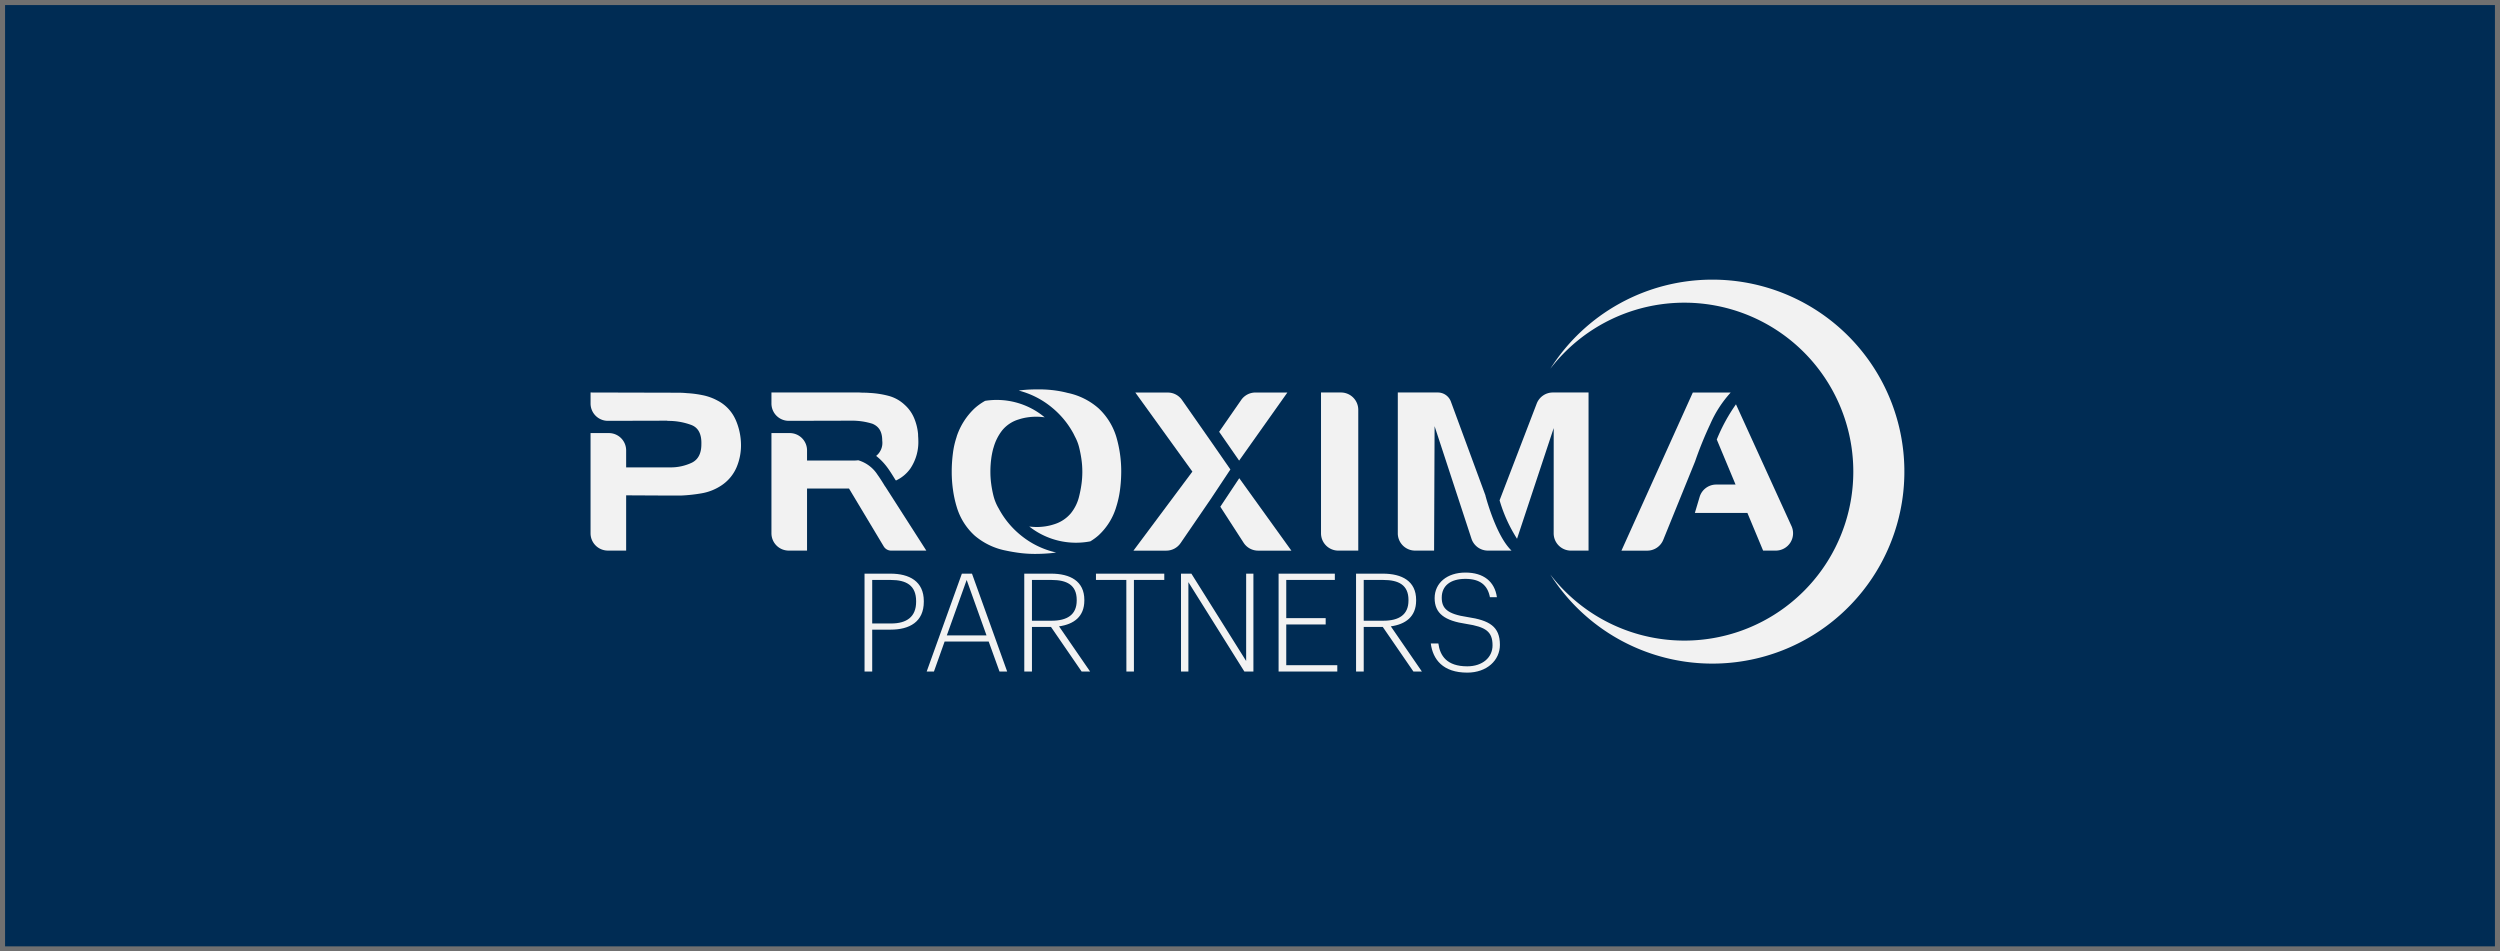 <svg xmlns="http://www.w3.org/2000/svg" xmlns:xlink="http://www.w3.org/1999/xlink" id="Composant_21_1" data-name="Composant 21 &#x2013; 1" width="494" height="188" viewBox="0 0 494 188"><defs><clipPath id="clip-path"><rect id="Rectangle_112" data-name="Rectangle 112" width="259.613" height="77.655" fill="#f2f2f2"></rect></clipPath></defs><g id="Composant_15_1" data-name="Composant 15 &#x2013; 1"><g id="Rectangle_215" data-name="Rectangle 215" fill="#bb3b4c" stroke="#707070" stroke-width="1"><rect width="494" height="188" stroke="none"></rect><rect x="0.5" y="0.5" width="493" height="187" fill="none"></rect></g><g id="Rectangle_111" data-name="Rectangle 111" fill="#002c54" stroke="#707070" stroke-width="1"><rect width="494" height="188" stroke="none"></rect><rect x="0.5" y="0.5" width="493" height="187" fill="none"></rect></g></g><g id="Groupe_81" data-name="Groupe 81" transform="translate(116.693 55.257)"><g id="Groupe_80" data-name="Groupe 80" clip-path="url(#clip-path)"><path id="Trac&#xE9;_498" data-name="Trac&#xE9; 498" d="M299.515,212.669c3.895,0,6.463-2.434,6.463-5.49,0-3.625-2.082-4.842-6.41-5.491-4.029-.595-5.084-1.731-5.084-3.84,0-2.326,1.7-3.706,4.679-3.706,2.867,0,4.381,1.217,4.842,3.625h1.379c-.433-3.084-2.623-4.869-6.22-4.869-3.624,0-6.085,2.055-6.085,5.058,0,3.056,2.028,4.462,6.248,5.084,3.894.6,5.193,1.542,5.193,4.247,0,2.379-1.975,4.137-5,4.137-4.03,0-5.383-2.083-5.706-4.517H292.32c.405,3.164,2.408,5.761,7.195,5.761m-20.447-10.251v-8.06h3.867c3,0,4.976.974,4.976,3.948v.108c0,2.813-1.865,4-4.976,4Zm-1.514,10.034h1.514v-8.817h3.759l6.059,8.817h1.676l-6.138-8.926c2.893-.406,5-1.893,5-5.112v-.108c0-3.732-2.814-5.193-6.573-5.193h-5.3Zm-15.308,0h11.6v-1.244H263.76v-8.06h7.79V201.9h-7.79v-7.546h9.6v-1.244H262.246Zm-19.284,0h1.46V194.792l11.062,17.661h1.786V193.114h-1.434V210.37l-10.819-17.255h-2.055Zm-10.792,0h1.488V194.359h6v-1.244h-13.5v1.244h6Zm-18.661-10.034v-8.06h3.867c3,0,4.978.974,4.978,3.948v.108c0,2.813-1.867,4-4.978,4Zm-1.514,10.034h1.514v-8.817h3.759l6.058,8.817H225l-6.139-8.926c2.893-.406,5-1.893,5-5.112v-.108c0-3.732-2.813-5.193-6.572-5.193h-5.3Zm-11.386-18.094,3.921,10.954h-7.843Zm-7.9,18.094h1.433l2.109-5.923h8.709l2.137,5.923h1.514l-6.951-19.338h-2Zm-10.765-9.493v-8.6h3.678c3.03,0,5,1.055,5,4.192v.108c0,2.975-1.839,4.3-4.949,4.3Zm-1.514,9.493h1.514v-8.276h3.625c3.759,0,6.572-1.542,6.572-5.518v-.108c0-3.922-2.84-5.437-6.6-5.437h-5.112Z" transform="translate(-126.289 -135.015)" fill="#f2f2f2"></path><path id="Trac&#xE9;_499" data-name="Trac&#xE9; 499" d="M481.015,102.138V74.314h3.94a3.42,3.42,0,0,1,3.421,3.419v27.825h-3.939a3.42,3.42,0,0,1-3.421-3.421" transform="translate(-336.676 -52.014)" fill="#f2f2f2"></path><path id="Trac&#xE9;_500" data-name="Trac&#xE9; 500" d="M122.549,79.911l12.224-.03a13.464,13.464,0,0,1,4.309.609c1.234.527,1.932,1.495,1.932,3.351a3.281,3.281,0,0,1-1.206,3,11.862,11.862,0,0,1,2.235,2.318c.36.484.862,1.254,1.531,2.353.044.07.1.127.151.192a7.225,7.225,0,0,0,2.81-2.317,9.371,9.371,0,0,0,1.608-5.636c0-.2-.009-.406-.024-.61s-.024-.406-.024-.609a10.525,10.525,0,0,0-.769-3.133,7.271,7.271,0,0,0-1.885-2.655,7.413,7.413,0,0,0-3.239-1.783,18.113,18.113,0,0,0-3.749-.566c-.342-.029-.675-.044-1-.044s-.659-.014-1-.044H119.121V76.49a3.42,3.42,0,0,0,3.428,3.421" transform="translate(-83.376 -52.012)" fill="#f2f2f2"></path><path id="Trac&#xE9;_501" data-name="Trac&#xE9; 501" d="M141.516,111.481c-.622-1.021-1.095-1.749-1.406-2.168a6.818,6.818,0,0,0-3.845-2.9,7.162,7.162,0,0,1-.825.055h-9.283v-2.006a3.42,3.42,0,0,0-3.421-3.42h-3.613v19.8a3.419,3.419,0,0,0,3.419,3.42h3.615V111.994h8.291l6.861,11.442a1.712,1.712,0,0,0,1.467.83h6.951l-8.077-12.605c-.044-.062-.095-.113-.134-.179" transform="translate(-83.378 -70.722)" fill="#f2f2f2"></path><path id="Trac&#xE9;_502" data-name="Trac&#xE9; 502" d="M28.626,79.622a7.785,7.785,0,0,0-3.518-3.7A10.456,10.456,0,0,0,22.2,74.858a20.976,20.976,0,0,0-3.143-.414q-.884-.086-1.771-.086c-.59,0-17.283-.044-17.283-.044v2.178a3.42,3.42,0,0,0,3.43,3.421l11.757-.029v.044a12.966,12.966,0,0,1,4.729.805q2.074.8,1.98,3.808,0,2.7-1.863,3.634a9.761,9.761,0,0,1-4.426.936H7.034V85.755a3.42,3.42,0,0,0-3.419-3.421H0v19.8a3.42,3.42,0,0,0,3.421,3.419H7.034V94.635l8.526.044H17.8a31.324,31.324,0,0,0,4.216-.457,10.1,10.1,0,0,0,3.844-1.545,8.13,8.13,0,0,0,3.005-3.611,11.087,11.087,0,0,0,.861-4.526,12.525,12.525,0,0,0-1.095-4.918" transform="translate(0 -52.014)" fill="#f2f2f2"></path><path id="Trac&#xE9;_503" data-name="Trac&#xE9; 503" d="M251.48,106.038a17.238,17.238,0,0,1-4.3-5.179l-.034-.067a9.456,9.456,0,0,1-1.063-2.556,21.92,21.92,0,0,1-.443-2.327,17.925,17.925,0,0,1-.163-2.415,20.128,20.128,0,0,1,.141-2.372,15.6,15.6,0,0,1,.465-2.372v.044a9.816,9.816,0,0,1,1.725-3.481,6.7,6.7,0,0,1,3.306-2.175,9.869,9.869,0,0,1,1.677-.392,12.05,12.05,0,0,1,1.769-.131,12.256,12.256,0,0,1,1.647.121,14.779,14.779,0,0,0-11.767-3.258,11.435,11.435,0,0,0-2.061,1.462,13.5,13.5,0,0,0-3.564,5.591v.044a16.447,16.447,0,0,0-.745,3.286,28.272,28.272,0,0,0-.233,3.634,25.41,25.41,0,0,0,.256,3.611,21.743,21.743,0,0,0,.722,3.307,12.436,12.436,0,0,0,3.54,5.679,13.452,13.452,0,0,0,6.2,2.98q1.4.3,2.842.479a24.2,24.2,0,0,0,2.888.174q1.63,0,3.214-.153c.33-.031.651-.081.974-.126a16.8,16.8,0,0,1-6.99-3.408" transform="translate(-166.469 -55.529)" fill="#f2f2f2"></path><path id="Trac&#xE9;_504" data-name="Trac&#xE9; 504" d="M301.964,84.926a23.877,23.877,0,0,0-.722-3.307,12.825,12.825,0,0,0-3.494-5.613,13.331,13.331,0,0,0-6.1-3.046,21.162,21.162,0,0,0-3.122-.567,24.4,24.4,0,0,0-3.214-.129,25.749,25.749,0,0,0-2.982.175c-.123.014-.236.043-.358.058a16.8,16.8,0,0,1,6.5,3.3,17.235,17.235,0,0,1,4.3,5.178l.295.6a8.955,8.955,0,0,1,.862,2.258,22.35,22.35,0,0,1,.443,2.328,17.608,17.608,0,0,1,.163,2.372,17.923,17.923,0,0,1-.163,2.415,22.317,22.317,0,0,1-.443,2.327,8.438,8.438,0,0,1-1.676,3.482,7.006,7.006,0,0,1-3.355,2.176,10.253,10.253,0,0,1-1.677.392,12.116,12.116,0,0,1-1.77.129,12.3,12.3,0,0,1-1.4-.1,14.905,14.905,0,0,0,12.064,2.933,11.349,11.349,0,0,0,1.586-1.155,12.465,12.465,0,0,0,3.541-5.679,19.569,19.569,0,0,0,.744-3.395,28.154,28.154,0,0,0,.234-3.654,24.14,24.14,0,0,0-.256-3.482" transform="translate(-197.359 -50.573)" fill="#f2f2f2"></path><path id="Trac&#xE9;_505" data-name="Trac&#xE9; 505" d="M696.4,80.561l.01-.025v0a22.754,22.754,0,0,1,4.015-6.2l-.011-.023h-7.456l-14.106,31.25h5.094a3.42,3.42,0,0,0,3.169-2.134L693.4,87.945a74.1,74.1,0,0,1,3-7.384" transform="translate(-475.148 -52.012)" fill="#f2f2f2"></path><path id="Trac&#xE9;_506" data-name="Trac&#xE9; 506" d="M746.3,106.176,735.323,82.1a34.709,34.709,0,0,0-3.793,6.957l3.713,8.9h-3.821a3.42,3.42,0,0,0-3.279,2.445l-.941,3.159h10.379l3.106,7.447h2.5a3.421,3.421,0,0,0,3.112-4.839" transform="translate(-508.989 -57.466)" fill="#f2f2f2"></path><path id="Trac&#xE9;_507" data-name="Trac&#xE9; 507" d="M548.9,94.7l.02-.005-6.864-18.631a2.752,2.752,0,0,0-2.568-1.751h-7.905v27.824A3.421,3.421,0,0,0,535,105.556h3.754l.1-24.587,7.285,22.231a3.421,3.421,0,0,0,3.25,2.356h4.666c-2.673-2.562-4.547-8.651-5.154-10.857" transform="translate(-372.071 -52.013)" fill="#f2f2f2"></path><path id="Trac&#xE9;_508" data-name="Trac&#xE9; 508" d="M609.127,74.313a3.42,3.42,0,0,0-3.193,2.194L598.6,95.618a29.161,29.161,0,0,0,3.447,7.6l7.246-21.874-.007,20.794a3.419,3.419,0,0,0,3.419,3.422h3.473V74.313Z" transform="translate(-418.974 -52.014)" fill="#f2f2f2"></path><path id="Trac&#xE9;_509" data-name="Trac&#xE9; 509" d="M417.882,87.788l9.533-13.454H421.1a3.423,3.423,0,0,0-2.811,1.471l-4.358,6.287Z" transform="translate(-289.722 -52.028)" fill="#f2f2f2"></path><path id="Trac&#xE9;_510" data-name="Trac&#xE9; 510" d="M418.447,130.746l-3.744,5.637,4.6,7.117a3.423,3.423,0,0,0,2.873,1.563h6.57Z" transform="translate(-290.262 -91.513)" fill="#f2f2f2"></path><path id="Trac&#xE9;_511" data-name="Trac&#xE9; 511" d="M376.655,89.535l-3.692-5.326,0,0L367.088,75.8a3.417,3.417,0,0,0-2.8-1.462h-6.415l11.272,15.622L357.5,105.577h6.489a3.42,3.42,0,0,0,2.821-1.487l5.959-8.7Z" transform="translate(-250.222 -52.028)" fill="#f2f2f2"></path><path id="Trac&#xE9;_512" data-name="Trac&#xE9; 512" d="M664.017,0a37.9,37.9,0,0,0-32.034,17.624,33.386,33.386,0,1,1,0,40.63A37.936,37.936,0,1,0,664.017,0" transform="translate(-442.343)" fill="#f2f2f2"></path></g></g></svg>